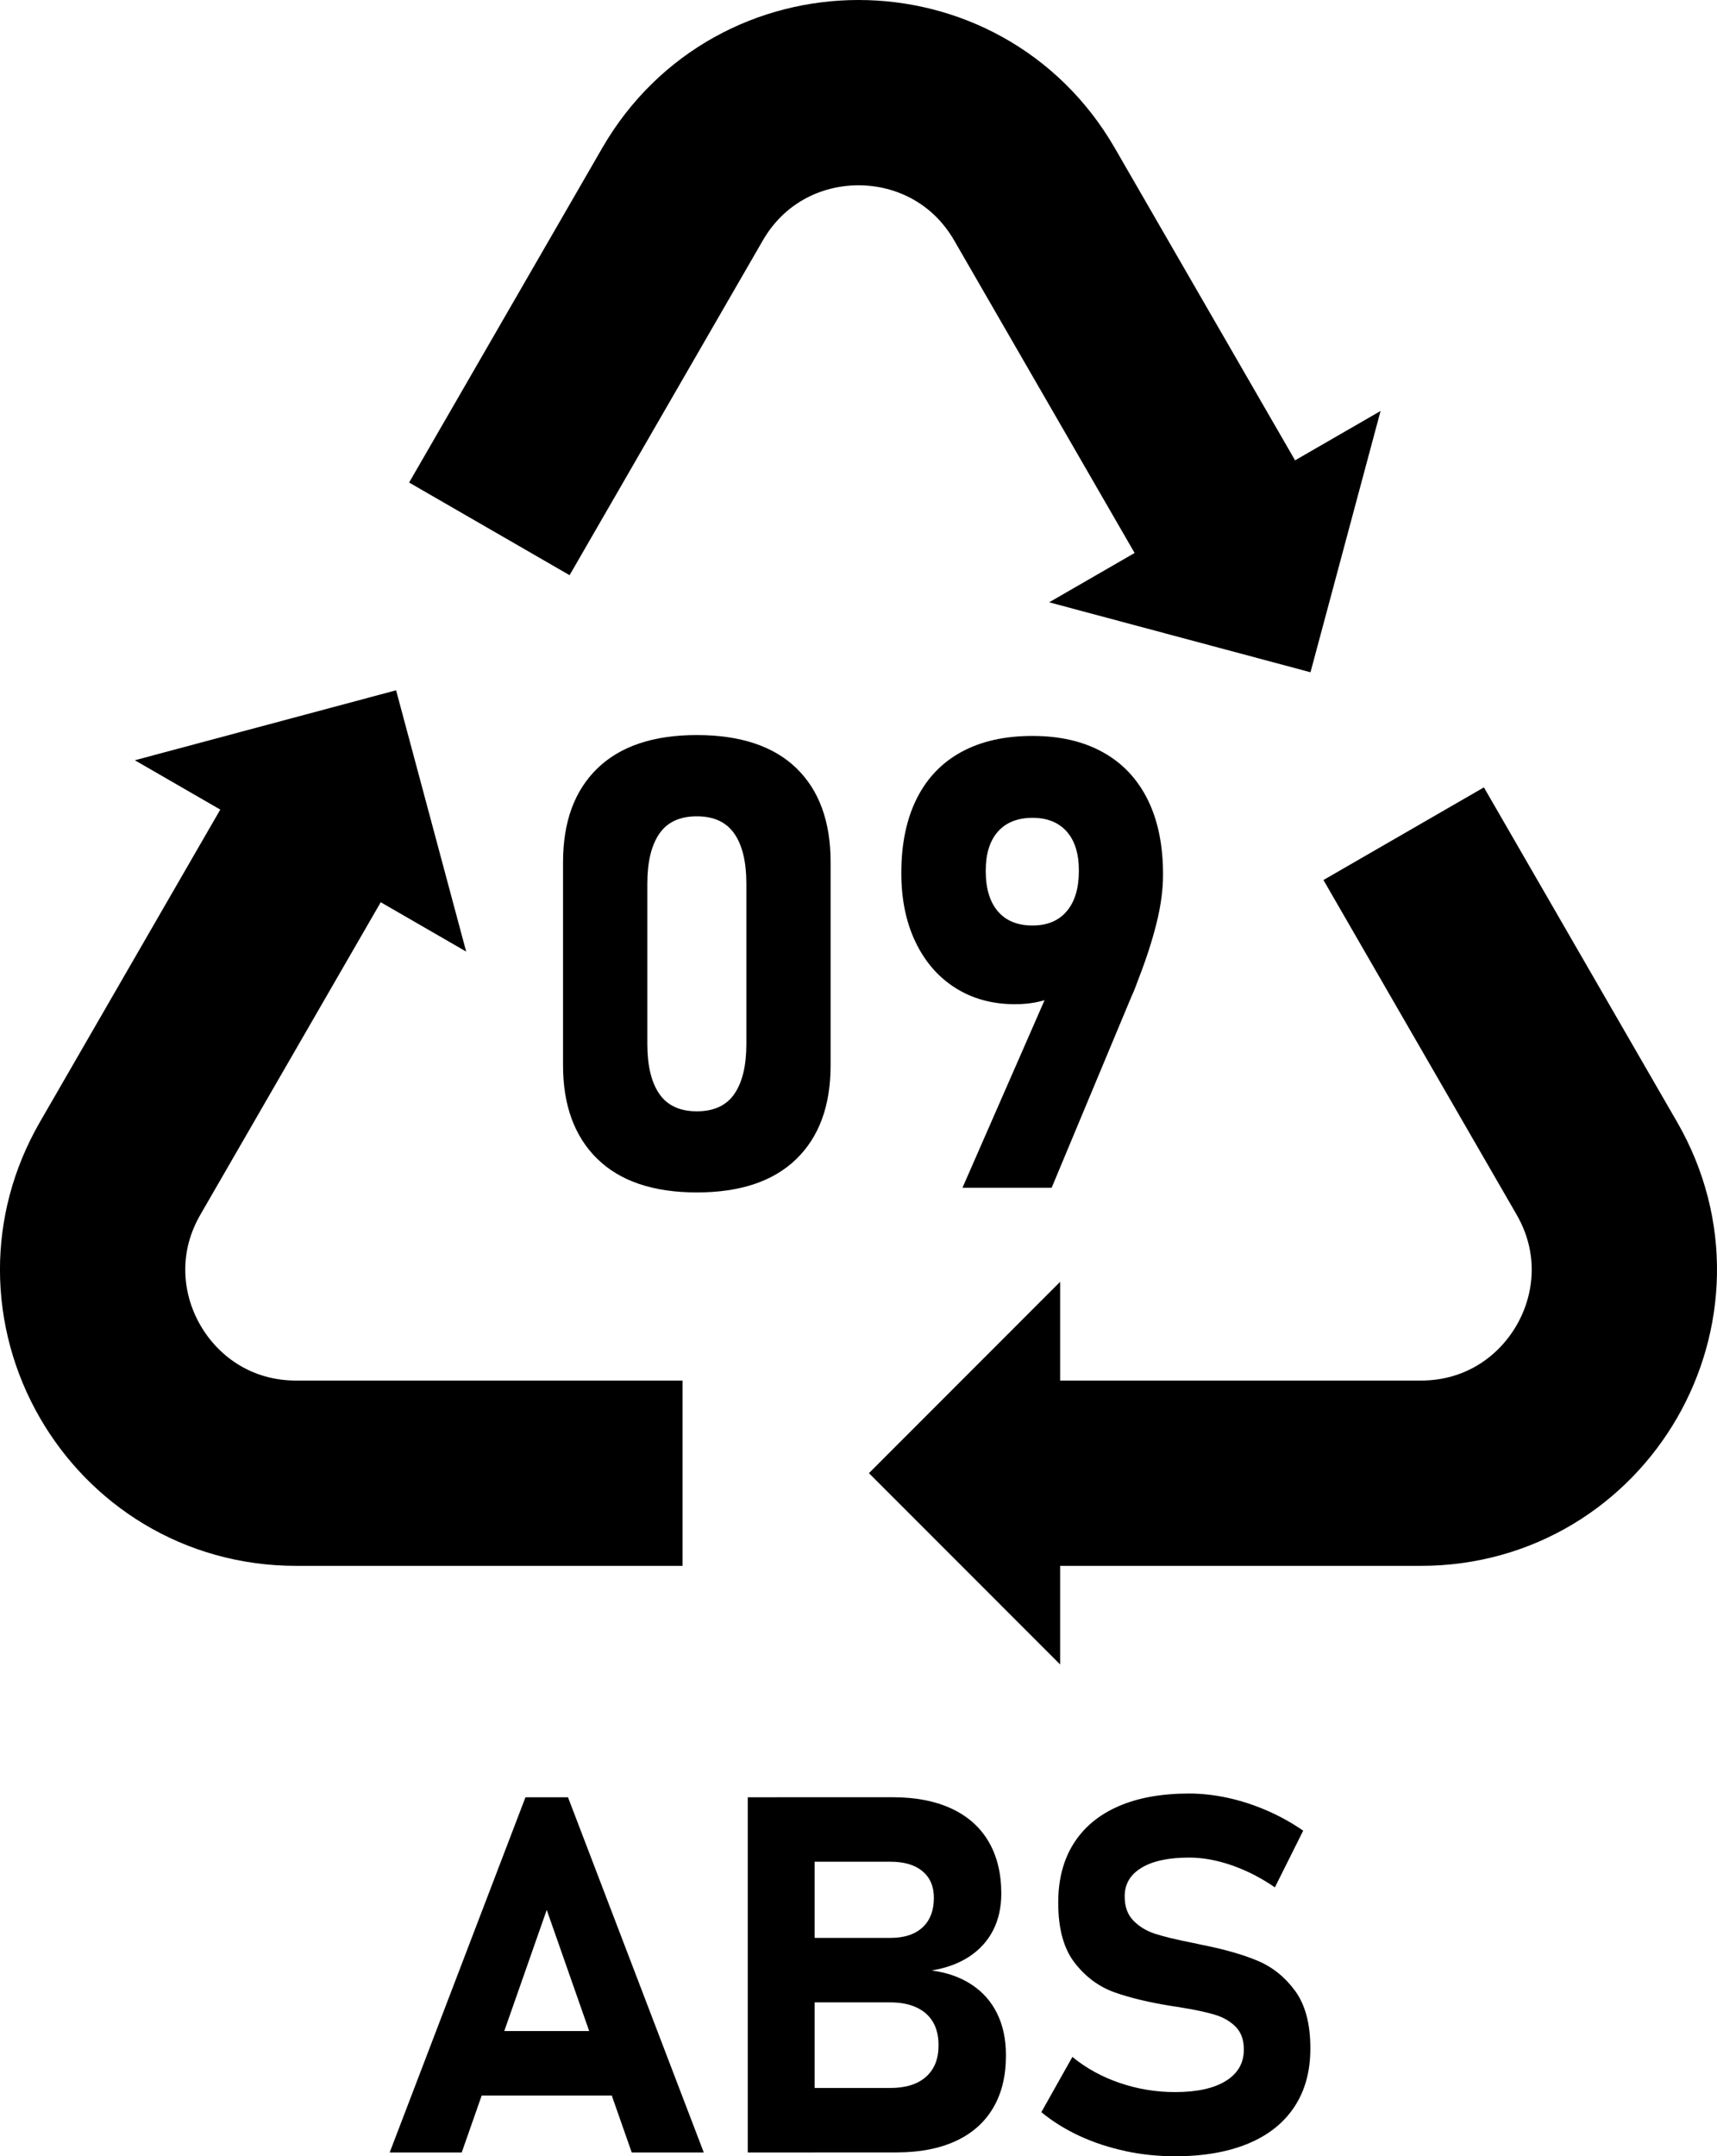 <?xml version="1.0" encoding="UTF-8"?><svg id="Ebene_1" xmlns="http://www.w3.org/2000/svg" viewBox="0 0 270.49 339.64"><defs><style>.cls-1{fill:none;stroke:#000;stroke-linejoin:round;stroke-width:29.19px;}</style></defs><g><g><path class="cls-1" d="m221.13,131.33l30.43,52.71c6.16,10.67,5.39,22.68,0,32.02h0c-5.39,9.34-15.4,16.01-27.73,16.01h-60.86"/><polygon points="167.01 262.2 167.01 201.92 136.89 232.06 167.01 262.2"/></g><g><path class="cls-1" d="m49.36,131.33l-30.43,52.71c-2.98,5.16-4.34,10.63-4.34,15.96,0,5.7,1.55,11.23,4.34,16.06h0c5.39,9.34,15.4,16.01,27.73,16.01h60.86"/><polygon points="73.44 149.9 21.24 119.76 62.4 108.74 73.44 149.9"/></g><g><path class="cls-1" d="m77.09,83.31l30.43-52.71c12.32-21.34,43.13-21.34,55.45,0l30.43,52.71"/><polygon points="217.49 64.74 165.28 94.88 206.45 105.9 217.49 64.74"/></g></g><g><path d="m94.08,182.54c-3.59-3.54-5.38-8.44-5.38-14.71v-32.03c0-6.33,1.8-11.25,5.4-14.75,3.6-3.5,8.83-5.26,15.67-5.26s12.11,1.74,15.7,5.23c3.59,3.49,5.38,8.42,5.38,14.78v32.03c0,6.33-1.8,11.25-5.4,14.75-3.6,3.5-8.83,5.26-15.67,5.26s-12.11-1.77-15.7-5.31Zm21.61-10.22c1.26-1.83,1.89-4.45,1.89-7.87v-25.25c0-3.42-.63-6.05-1.89-7.87-1.26-1.82-3.23-2.74-5.91-2.74s-4.65.91-5.91,2.74c-1.26,1.83-1.89,4.45-1.89,7.87v25.25c0,3.42.63,6.05,1.89,7.87,1.26,1.83,3.23,2.74,5.91,2.74s4.65-.91,5.91-2.74Z"/><path d="m166.96,152.14l2.37,1.74c-.81,1.49-2.03,2.58-3.66,3.27-1.63.69-3.56,1.04-5.79,1.04-3.55,0-6.68-.86-9.38-2.57-2.7-1.71-4.79-4.13-6.28-7.24-1.49-3.12-2.23-6.73-2.23-10.83v-.05c0-4.55.81-8.45,2.42-11.68,1.61-3.23,3.96-5.69,7.05-7.37,3.08-1.68,6.81-2.52,11.17-2.52s8.04.86,11.12,2.57c3.09,1.71,5.43,4.2,7.05,7.46,1.62,3.26,2.42,7.19,2.42,11.77v.05c0,2.36-.34,4.9-1.02,7.63-.68,2.73-1.63,5.68-2.86,8.84-.16.45-.33.91-.51,1.36-.18.45-.36.89-.56,1.31l-12.6,30.19h-14.05l15.31-34.98Zm1.09-8.6c1.28-1.5,1.91-3.63,1.91-6.37v-.05c0-2.65-.64-4.69-1.91-6.13-1.28-1.44-3.08-2.16-5.4-2.16s-4.18.73-5.45,2.18c-1.28,1.45-1.91,3.5-1.91,6.15v.05c0,2.75.64,4.86,1.91,6.35,1.28,1.49,3.09,2.23,5.45,2.23s4.13-.75,5.4-2.25Z"/></g><g><path d="m82.78,283.12h6.7l21.39,55.95h-11.35l-13.39-38.21-13.39,38.21h-11.35l21.39-55.95Zm-11.12,36.82h29.44v10.16h-29.44v-10.16Z"/><path d="m117.8,283.12h10.54v55.95h-10.54v-55.95Zm4.62,45.79h17.85c2.41,0,4.28-.58,5.6-1.75,1.32-1.17,1.98-2.8,1.98-4.91v-.12c0-1.41-.29-2.62-.88-3.62-.59-1-1.46-1.76-2.6-2.29-1.14-.53-2.51-.79-4.1-.79h-17.85v-10.16h17.85c2.18,0,3.87-.55,5.06-1.65,1.19-1.1,1.79-2.66,1.79-4.66,0-1.8-.6-3.19-1.79-4.19-1.19-1-2.88-1.5-5.06-1.5h-17.85v-10.16h18.2c3.62,0,6.71.6,9.27,1.79,2.56,1.19,4.51,2.92,5.85,5.2,1.33,2.27,2,5,2,8.18,0,2.18-.43,4.11-1.29,5.79-.86,1.68-2.11,3.06-3.75,4.14-1.64,1.08-3.62,1.81-5.93,2.19,2.46.33,4.57,1.08,6.33,2.25,1.76,1.17,3.09,2.69,4,4.56.91,1.87,1.37,4.04,1.37,6.5v.12c0,3.21-.67,5.95-2.02,8.23s-3.31,4.02-5.89,5.21c-2.58,1.19-5.67,1.79-9.29,1.79h-18.85v-10.16Z"/><path d="m177.27,338.84c-2.55-.54-4.95-1.33-7.2-2.37-2.25-1.04-4.25-2.29-6.02-3.75l4.89-8.7c2.16,1.77,4.64,3.14,7.46,4.1,2.82.96,5.72,1.44,8.7,1.44,3.44,0,6.11-.58,8-1.75,1.9-1.17,2.85-2.82,2.85-4.94v-.04c0-1.49-.42-2.67-1.27-3.54-.85-.87-1.95-1.51-3.31-1.92-1.36-.41-3.1-.78-5.23-1.12-.08-.02-.15-.04-.21-.04s-.13-.01-.21-.04l-.85-.12c-3.75-.59-6.85-1.33-9.31-2.21-2.46-.88-4.55-2.44-6.27-4.66-1.72-2.22-2.58-5.37-2.58-9.45v-.04c0-3.62.81-6.71,2.42-9.27,1.62-2.57,3.96-4.52,7.04-5.87s6.8-2.02,11.16-2.02c2,0,4.05.23,6.14.69,2.09.46,4.14,1.13,6.14,2,2,.87,3.9,1.92,5.69,3.16l-4.46,8.93c-2.16-1.49-4.41-2.64-6.75-3.46-2.35-.82-4.6-1.23-6.75-1.23-3.23,0-5.73.53-7.5,1.6-1.77,1.06-2.66,2.56-2.66,4.48v.04c0,1.62.46,2.89,1.39,3.83.92.94,2.06,1.62,3.42,2.06,1.36.44,3.27.9,5.73,1.39.1.03.2.04.31.06.1.01.2.03.31.06.15.03.3.06.44.1.14.04.29.07.44.1,3.54.69,6.5,1.53,8.87,2.52,2.37.99,4.35,2.58,5.95,4.77,1.59,2.19,2.39,5.19,2.39,8.99v.08c0,3.57-.83,6.62-2.5,9.16-1.67,2.54-4.1,4.48-7.29,5.81-3.19,1.33-7.04,2-11.52,2-2.67,0-5.28-.27-7.83-.81Z"/></g></svg>